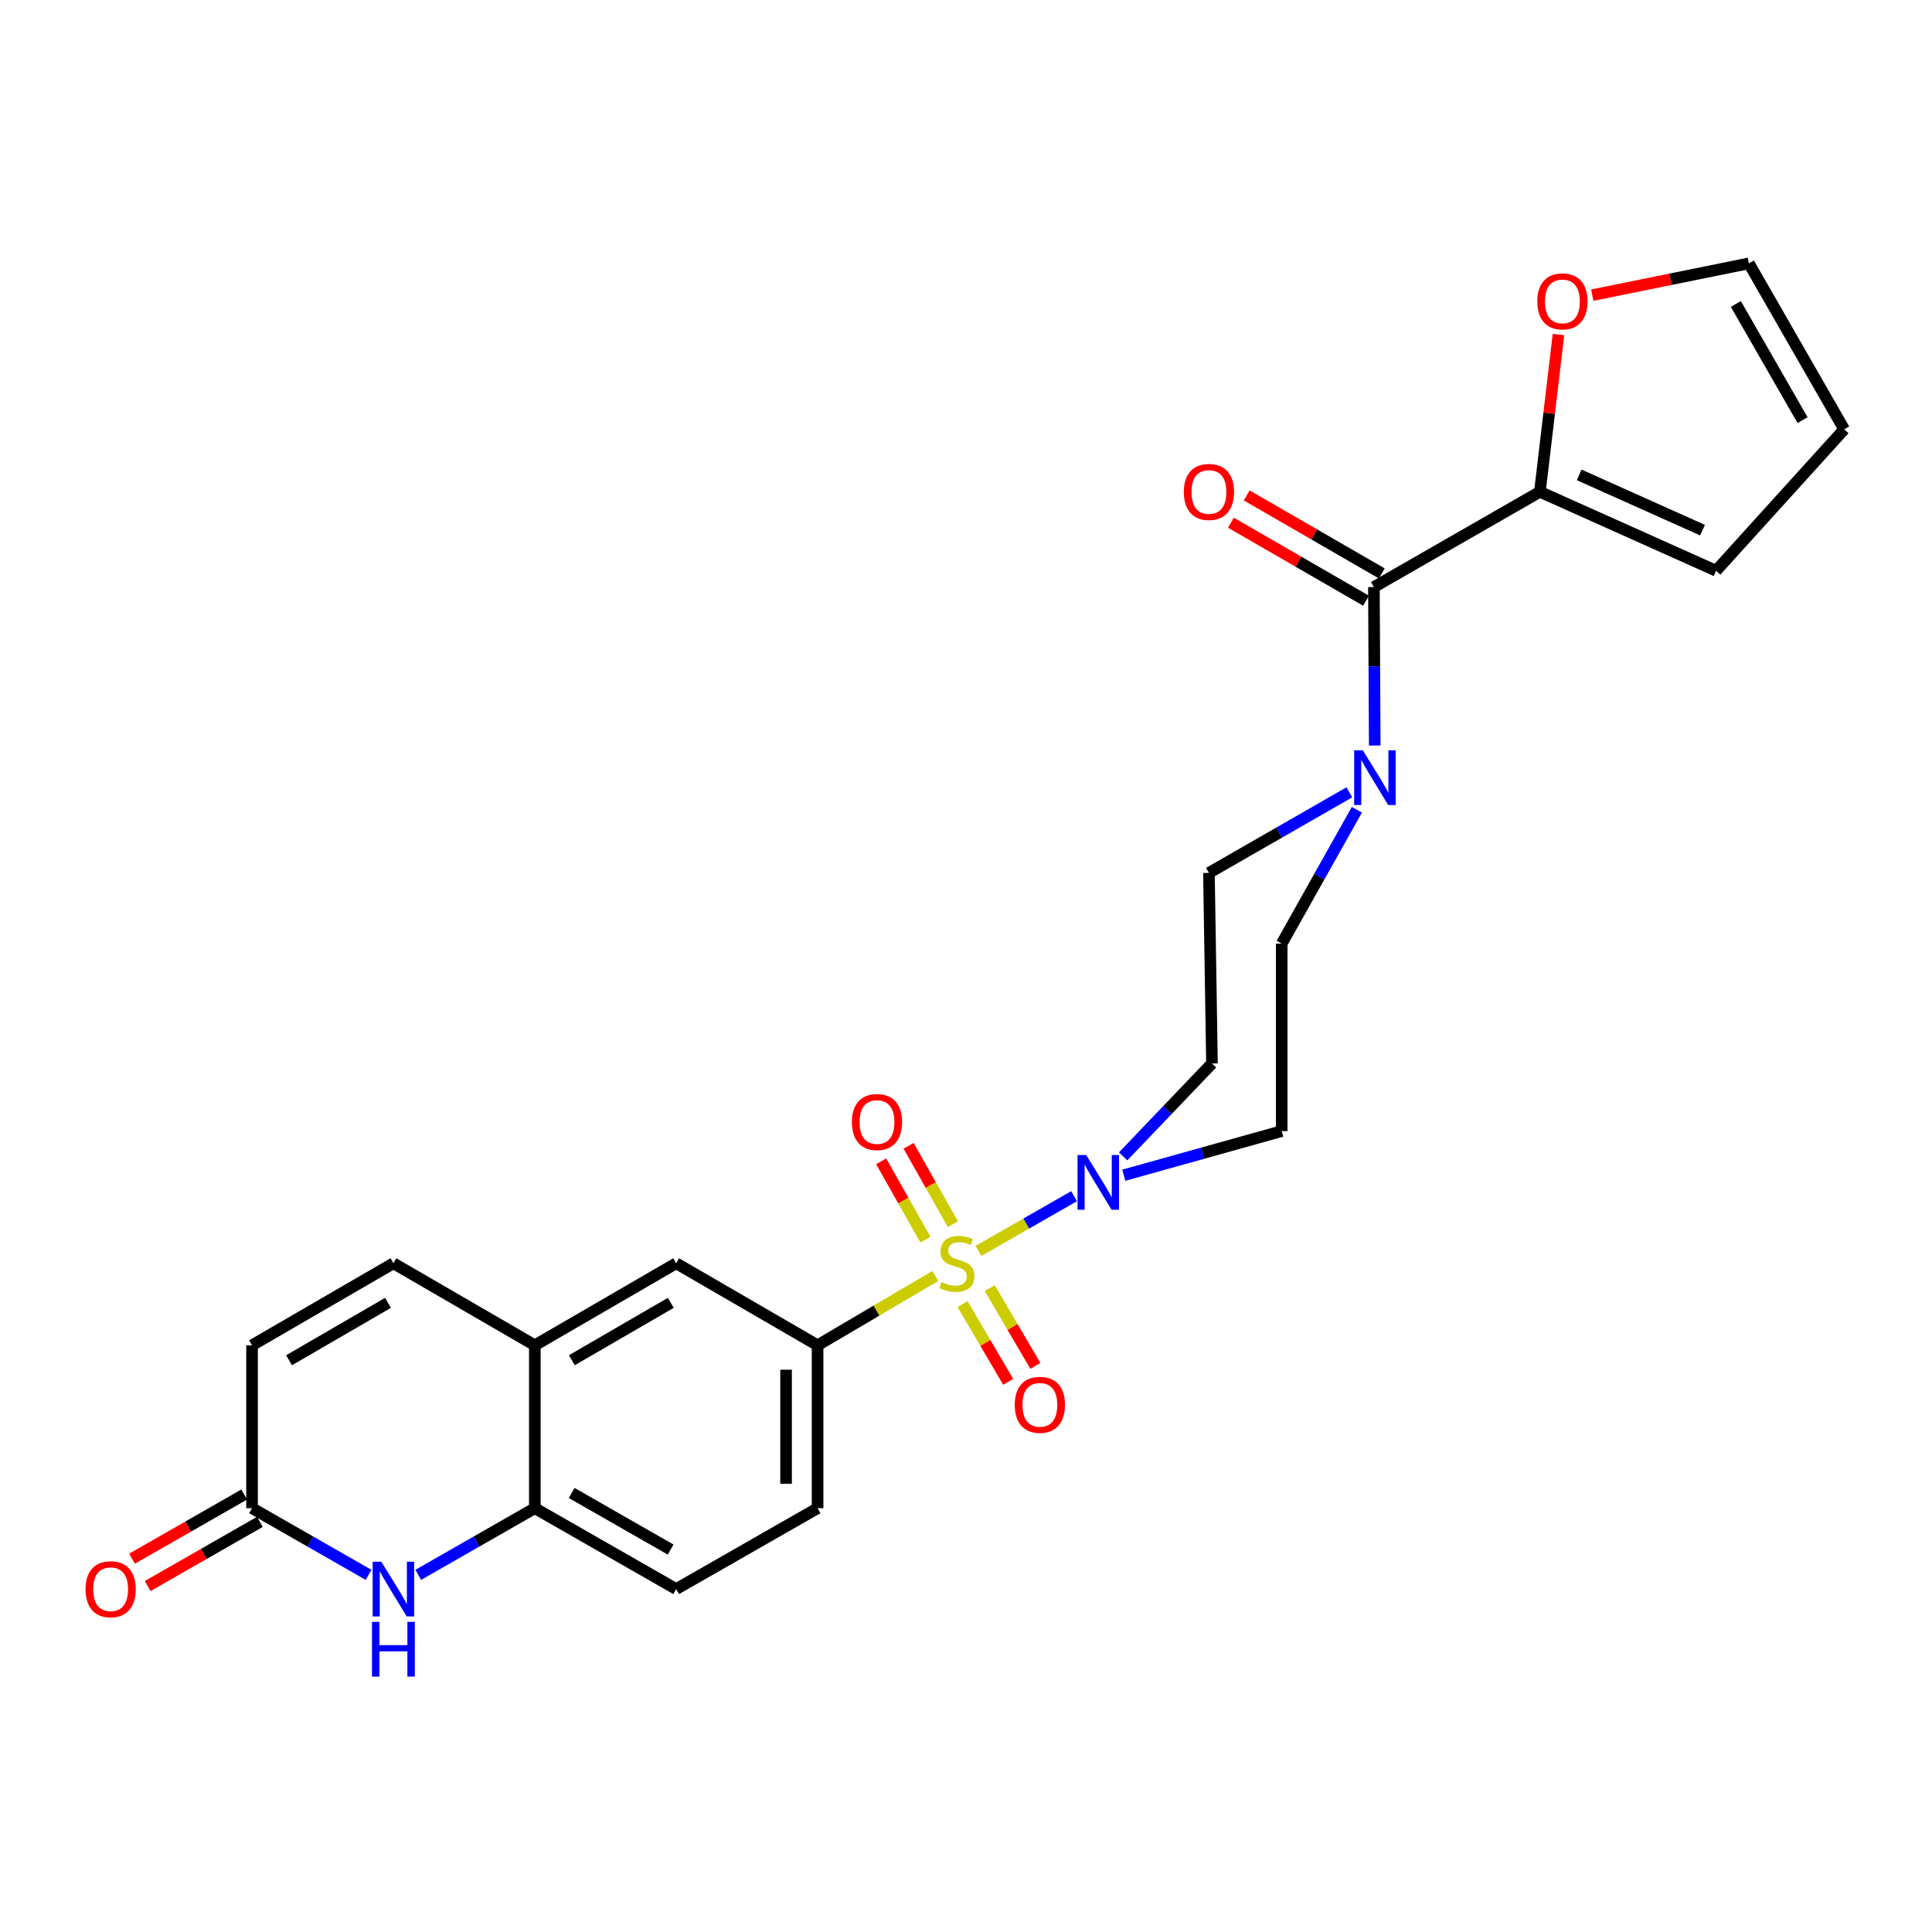 <?xml version='1.0' encoding='iso-8859-1'?>
<svg version='1.1' baseProfile='full'
              xmlns='http://www.w3.org/2000/svg'
                      xmlns:rdkit='http://www.rdkit.org/xml'
                      xmlns:xlink='http://www.w3.org/1999/xlink'
                  xml:space='preserve'
width='1000px' height='1000px' viewBox='0 0 1000 1000'>
<!-- END OF HEADER -->
<rect style='opacity:1.0;fill:#FFFFFF;stroke:none' width='1000' height='1000' x='0' y='0'> </rect>
<path class='bond-0' d='M 506.466,647.463 L 531.203,633.309' style='fill:none;fill-rule:evenodd;stroke:#CCCC00;stroke-width:6px;stroke-linecap:butt;stroke-linejoin:miter;stroke-opacity:1' />
<path class='bond-0' d='M 531.203,633.309 L 555.939,619.155' style='fill:none;fill-rule:evenodd;stroke:#0000FF;stroke-width:6px;stroke-linecap:butt;stroke-linejoin:miter;stroke-opacity:1' />
<path class='bond-2' d='M 484.106,660.444 L 453.642,678.383' style='fill:none;fill-rule:evenodd;stroke:#CCCC00;stroke-width:6px;stroke-linecap:butt;stroke-linejoin:miter;stroke-opacity:1' />
<path class='bond-2' d='M 453.642,678.383 L 423.179,696.322' style='fill:none;fill-rule:evenodd;stroke:#000000;stroke-width:6px;stroke-linecap:butt;stroke-linejoin:miter;stroke-opacity:1' />
<path class='bond-11' d='M 498.223,674.995 L 510.031,695.113' style='fill:none;fill-rule:evenodd;stroke:#CCCC00;stroke-width:6px;stroke-linecap:butt;stroke-linejoin:miter;stroke-opacity:1' />
<path class='bond-11' d='M 510.031,695.113 L 521.839,715.232' style='fill:none;fill-rule:evenodd;stroke:#FF0000;stroke-width:6px;stroke-linecap:butt;stroke-linejoin:miter;stroke-opacity:1' />
<path class='bond-11' d='M 512.291,666.738 L 524.099,686.857' style='fill:none;fill-rule:evenodd;stroke:#CCCC00;stroke-width:6px;stroke-linecap:butt;stroke-linejoin:miter;stroke-opacity:1' />
<path class='bond-11' d='M 524.099,686.857 L 535.907,706.975' style='fill:none;fill-rule:evenodd;stroke:#FF0000;stroke-width:6px;stroke-linecap:butt;stroke-linejoin:miter;stroke-opacity:1' />
<path class='bond-12' d='M 493.213,633.631 L 481.752,613.351' style='fill:none;fill-rule:evenodd;stroke:#CCCC00;stroke-width:6px;stroke-linecap:butt;stroke-linejoin:miter;stroke-opacity:1' />
<path class='bond-12' d='M 481.752,613.351 L 470.292,593.07' style='fill:none;fill-rule:evenodd;stroke:#FF0000;stroke-width:6px;stroke-linecap:butt;stroke-linejoin:miter;stroke-opacity:1' />
<path class='bond-12' d='M 479.011,641.656 L 467.551,621.376' style='fill:none;fill-rule:evenodd;stroke:#CCCC00;stroke-width:6px;stroke-linecap:butt;stroke-linejoin:miter;stroke-opacity:1' />
<path class='bond-12' d='M 467.551,621.376 L 456.091,601.095' style='fill:none;fill-rule:evenodd;stroke:#FF0000;stroke-width:6px;stroke-linecap:butt;stroke-linejoin:miter;stroke-opacity:1' />
<path class='bond-13' d='M 581.334,598.533 L 604.325,574.494' style='fill:none;fill-rule:evenodd;stroke:#0000FF;stroke-width:6px;stroke-linecap:butt;stroke-linejoin:miter;stroke-opacity:1' />
<path class='bond-13' d='M 604.325,574.494 L 627.316,550.455' style='fill:none;fill-rule:evenodd;stroke:#000000;stroke-width:6px;stroke-linecap:butt;stroke-linejoin:miter;stroke-opacity:1' />
<path class='bond-14' d='M 581.67,608.298 L 622.54,596.876' style='fill:none;fill-rule:evenodd;stroke:#0000FF;stroke-width:6px;stroke-linecap:butt;stroke-linejoin:miter;stroke-opacity:1' />
<path class='bond-14' d='M 622.54,596.876 L 663.411,585.454' style='fill:none;fill-rule:evenodd;stroke:#000000;stroke-width:6px;stroke-linecap:butt;stroke-linejoin:miter;stroke-opacity:1' />
<path class='bond-1' d='M 711.133,303.862 L 711.347,344.87' style='fill:none;fill-rule:evenodd;stroke:#000000;stroke-width:6px;stroke-linecap:butt;stroke-linejoin:miter;stroke-opacity:1' />
<path class='bond-1' d='M 711.347,344.87 L 711.562,385.878' style='fill:none;fill-rule:evenodd;stroke:#0000FF;stroke-width:6px;stroke-linecap:butt;stroke-linejoin:miter;stroke-opacity:1' />
<path class='bond-5' d='M 711.133,303.862 L 797.043,254.554' style='fill:none;fill-rule:evenodd;stroke:#000000;stroke-width:6px;stroke-linecap:butt;stroke-linejoin:miter;stroke-opacity:1' />
<path class='bond-19' d='M 715.211,296.798 L 680.247,276.609' style='fill:none;fill-rule:evenodd;stroke:#000000;stroke-width:6px;stroke-linecap:butt;stroke-linejoin:miter;stroke-opacity:1' />
<path class='bond-19' d='M 680.247,276.609 L 645.282,256.42' style='fill:none;fill-rule:evenodd;stroke:#FF0000;stroke-width:6px;stroke-linecap:butt;stroke-linejoin:miter;stroke-opacity:1' />
<path class='bond-19' d='M 707.054,310.925 L 672.09,290.736' style='fill:none;fill-rule:evenodd;stroke:#000000;stroke-width:6px;stroke-linecap:butt;stroke-linejoin:miter;stroke-opacity:1' />
<path class='bond-19' d='M 672.09,290.736 L 637.125,270.547' style='fill:none;fill-rule:evenodd;stroke:#FF0000;stroke-width:6px;stroke-linecap:butt;stroke-linejoin:miter;stroke-opacity:1' />
<path class='bond-10' d='M 423.179,696.322 L 349.992,653.865' style='fill:none;fill-rule:evenodd;stroke:#000000;stroke-width:6px;stroke-linecap:butt;stroke-linejoin:miter;stroke-opacity:1' />
<path class='bond-21' d='M 423.179,696.322 L 423.179,780.637' style='fill:none;fill-rule:evenodd;stroke:#000000;stroke-width:6px;stroke-linecap:butt;stroke-linejoin:miter;stroke-opacity:1' />
<path class='bond-21' d='M 406.866,708.969 L 406.866,767.99' style='fill:none;fill-rule:evenodd;stroke:#000000;stroke-width:6px;stroke-linecap:butt;stroke-linejoin:miter;stroke-opacity:1' />
<path class='bond-3' d='M 702.316,419.128 L 682.863,453.776' style='fill:none;fill-rule:evenodd;stroke:#0000FF;stroke-width:6px;stroke-linecap:butt;stroke-linejoin:miter;stroke-opacity:1' />
<path class='bond-3' d='M 682.863,453.776 L 663.411,488.424' style='fill:none;fill-rule:evenodd;stroke:#000000;stroke-width:6px;stroke-linecap:butt;stroke-linejoin:miter;stroke-opacity:1' />
<path class='bond-27' d='M 698.433,410.09 L 662.086,430.951' style='fill:none;fill-rule:evenodd;stroke:#0000FF;stroke-width:6px;stroke-linecap:butt;stroke-linejoin:miter;stroke-opacity:1' />
<path class='bond-27' d='M 662.086,430.951 L 625.739,451.812' style='fill:none;fill-rule:evenodd;stroke:#000000;stroke-width:6px;stroke-linecap:butt;stroke-linejoin:miter;stroke-opacity:1' />
<path class='bond-4' d='M 216.475,815.149 L 246.649,797.893' style='fill:none;fill-rule:evenodd;stroke:#0000FF;stroke-width:6px;stroke-linecap:butt;stroke-linejoin:miter;stroke-opacity:1' />
<path class='bond-4' d='M 246.649,797.893 L 276.823,780.637' style='fill:none;fill-rule:evenodd;stroke:#000000;stroke-width:6px;stroke-linecap:butt;stroke-linejoin:miter;stroke-opacity:1' />
<path class='bond-6' d='M 190.779,815.146 L 160.618,797.892' style='fill:none;fill-rule:evenodd;stroke:#0000FF;stroke-width:6px;stroke-linecap:butt;stroke-linejoin:miter;stroke-opacity:1' />
<path class='bond-6' d='M 160.618,797.892 L 130.458,780.637' style='fill:none;fill-rule:evenodd;stroke:#000000;stroke-width:6px;stroke-linecap:butt;stroke-linejoin:miter;stroke-opacity:1' />
<path class='bond-16' d='M 797.043,254.554 L 801.851,213.854' style='fill:none;fill-rule:evenodd;stroke:#000000;stroke-width:6px;stroke-linecap:butt;stroke-linejoin:miter;stroke-opacity:1' />
<path class='bond-16' d='M 801.851,213.854 L 806.66,173.154' style='fill:none;fill-rule:evenodd;stroke:#FF0000;stroke-width:6px;stroke-linecap:butt;stroke-linejoin:miter;stroke-opacity:1' />
<path class='bond-20' d='M 797.043,254.554 L 888.228,295.416' style='fill:none;fill-rule:evenodd;stroke:#000000;stroke-width:6px;stroke-linecap:butt;stroke-linejoin:miter;stroke-opacity:1' />
<path class='bond-20' d='M 817.391,245.797 L 881.221,274.4' style='fill:none;fill-rule:evenodd;stroke:#000000;stroke-width:6px;stroke-linecap:butt;stroke-linejoin:miter;stroke-opacity:1' />
<path class='bond-23' d='M 126.408,773.557 L 97.369,790.166' style='fill:none;fill-rule:evenodd;stroke:#000000;stroke-width:6px;stroke-linecap:butt;stroke-linejoin:miter;stroke-opacity:1' />
<path class='bond-23' d='M 97.369,790.166 L 68.329,806.775' style='fill:none;fill-rule:evenodd;stroke:#FF0000;stroke-width:6px;stroke-linecap:butt;stroke-linejoin:miter;stroke-opacity:1' />
<path class='bond-23' d='M 134.507,787.717 L 105.467,804.326' style='fill:none;fill-rule:evenodd;stroke:#000000;stroke-width:6px;stroke-linecap:butt;stroke-linejoin:miter;stroke-opacity:1' />
<path class='bond-23' d='M 105.467,804.326 L 76.428,820.935' style='fill:none;fill-rule:evenodd;stroke:#FF0000;stroke-width:6px;stroke-linecap:butt;stroke-linejoin:miter;stroke-opacity:1' />
<path class='bond-28' d='M 130.458,780.637 L 130.458,696.322' style='fill:none;fill-rule:evenodd;stroke:#000000;stroke-width:6px;stroke-linecap:butt;stroke-linejoin:miter;stroke-opacity:1' />
<path class='bond-7' d='M 276.823,780.637 L 349.992,822.496' style='fill:none;fill-rule:evenodd;stroke:#000000;stroke-width:6px;stroke-linecap:butt;stroke-linejoin:miter;stroke-opacity:1' />
<path class='bond-7' d='M 295.898,772.757 L 347.116,802.058' style='fill:none;fill-rule:evenodd;stroke:#000000;stroke-width:6px;stroke-linecap:butt;stroke-linejoin:miter;stroke-opacity:1' />
<path class='bond-26' d='M 276.823,780.637 L 276.823,696.322' style='fill:none;fill-rule:evenodd;stroke:#000000;stroke-width:6px;stroke-linecap:butt;stroke-linejoin:miter;stroke-opacity:1' />
<path class='bond-8' d='M 276.823,696.322 L 349.992,653.865' style='fill:none;fill-rule:evenodd;stroke:#000000;stroke-width:6px;stroke-linecap:butt;stroke-linejoin:miter;stroke-opacity:1' />
<path class='bond-8' d='M 295.985,704.062 L 347.203,674.342' style='fill:none;fill-rule:evenodd;stroke:#000000;stroke-width:6px;stroke-linecap:butt;stroke-linejoin:miter;stroke-opacity:1' />
<path class='bond-9' d='M 276.823,696.322 L 203.627,653.865' style='fill:none;fill-rule:evenodd;stroke:#000000;stroke-width:6px;stroke-linecap:butt;stroke-linejoin:miter;stroke-opacity:1' />
<path class='bond-15' d='M 203.627,653.865 L 130.458,696.322' style='fill:none;fill-rule:evenodd;stroke:#000000;stroke-width:6px;stroke-linecap:butt;stroke-linejoin:miter;stroke-opacity:1' />
<path class='bond-15' d='M 200.838,674.342 L 149.62,704.062' style='fill:none;fill-rule:evenodd;stroke:#000000;stroke-width:6px;stroke-linecap:butt;stroke-linejoin:miter;stroke-opacity:1' />
<path class='bond-18' d='M 627.316,550.455 L 625.739,451.812' style='fill:none;fill-rule:evenodd;stroke:#000000;stroke-width:6px;stroke-linecap:butt;stroke-linejoin:miter;stroke-opacity:1' />
<path class='bond-17' d='M 663.411,585.454 L 663.411,488.424' style='fill:none;fill-rule:evenodd;stroke:#000000;stroke-width:6px;stroke-linecap:butt;stroke-linejoin:miter;stroke-opacity:1' />
<path class='bond-22' d='M 824.159,152.772 L 864.689,144.545' style='fill:none;fill-rule:evenodd;stroke:#FF0000;stroke-width:6px;stroke-linecap:butt;stroke-linejoin:miter;stroke-opacity:1' />
<path class='bond-22' d='M 864.689,144.545 L 905.219,136.318' style='fill:none;fill-rule:evenodd;stroke:#000000;stroke-width:6px;stroke-linecap:butt;stroke-linejoin:miter;stroke-opacity:1' />
<path class='bond-25' d='M 888.228,295.416 L 954.545,222.229' style='fill:none;fill-rule:evenodd;stroke:#000000;stroke-width:6px;stroke-linecap:butt;stroke-linejoin:miter;stroke-opacity:1' />
<path class='bond-24' d='M 423.179,780.637 L 349.992,822.496' style='fill:none;fill-rule:evenodd;stroke:#000000;stroke-width:6px;stroke-linecap:butt;stroke-linejoin:miter;stroke-opacity:1' />
<path class='bond-29' d='M 905.219,136.318 L 954.545,222.229' style='fill:none;fill-rule:evenodd;stroke:#000000;stroke-width:6px;stroke-linecap:butt;stroke-linejoin:miter;stroke-opacity:1' />
<path class='bond-29' d='M 898.472,157.327 L 933,217.464' style='fill:none;fill-rule:evenodd;stroke:#000000;stroke-width:6px;stroke-linecap:butt;stroke-linejoin:miter;stroke-opacity:1' />
<path  class='atom-0' d='M 487.278 663.585
Q 487.598 663.705, 488.918 664.265
Q 490.238 664.825, 491.678 665.185
Q 493.158 665.505, 494.598 665.505
Q 497.278 665.505, 498.838 664.225
Q 500.398 662.905, 500.398 660.625
Q 500.398 659.065, 499.598 658.105
Q 498.838 657.145, 497.638 656.625
Q 496.438 656.105, 494.438 655.505
Q 491.918 654.745, 490.398 654.025
Q 488.918 653.305, 487.838 651.785
Q 486.798 650.265, 486.798 647.705
Q 486.798 644.145, 489.198 641.945
Q 491.638 639.745, 496.438 639.745
Q 499.718 639.745, 503.438 641.305
L 502.518 644.385
Q 499.118 642.985, 496.558 642.985
Q 493.798 642.985, 492.278 644.145
Q 490.758 645.265, 490.798 647.225
Q 490.798 648.745, 491.558 649.665
Q 492.358 650.585, 493.478 651.105
Q 494.638 651.625, 496.558 652.225
Q 499.118 653.025, 500.638 653.825
Q 502.158 654.625, 503.238 656.265
Q 504.358 657.865, 504.358 660.625
Q 504.358 664.545, 501.718 666.665
Q 499.118 668.745, 494.758 668.745
Q 492.238 668.745, 490.318 668.185
Q 488.438 667.665, 486.198 666.745
L 487.278 663.585
' fill='#CCCC00'/>
<path  class='atom-1' d='M 562.205 597.828
L 571.485 612.828
Q 572.405 614.308, 573.885 616.988
Q 575.365 619.668, 575.445 619.828
L 575.445 597.828
L 579.205 597.828
L 579.205 626.148
L 575.325 626.148
L 565.365 609.748
Q 564.205 607.828, 562.965 605.628
Q 561.765 603.428, 561.405 602.748
L 561.405 626.148
L 557.725 626.148
L 557.725 597.828
L 562.205 597.828
' fill='#0000FF'/>
<path  class='atom-4' d='M 705.389 388.345
L 714.669 403.345
Q 715.589 404.825, 717.069 407.505
Q 718.549 410.185, 718.629 410.345
L 718.629 388.345
L 722.389 388.345
L 722.389 416.665
L 718.509 416.665
L 708.549 400.265
Q 707.389 398.345, 706.149 396.145
Q 704.949 393.945, 704.589 393.265
L 704.589 416.665
L 700.909 416.665
L 700.909 388.345
L 705.389 388.345
' fill='#0000FF'/>
<path  class='atom-5' d='M 197.367 808.336
L 206.647 823.336
Q 207.567 824.816, 209.047 827.496
Q 210.527 830.176, 210.607 830.336
L 210.607 808.336
L 214.367 808.336
L 214.367 836.656
L 210.487 836.656
L 200.527 820.256
Q 199.367 818.336, 198.127 816.136
Q 196.927 813.936, 196.567 813.256
L 196.567 836.656
L 192.887 836.656
L 192.887 808.336
L 197.367 808.336
' fill='#0000FF'/>
<path  class='atom-5' d='M 192.547 839.488
L 196.387 839.488
L 196.387 851.528
L 210.867 851.528
L 210.867 839.488
L 214.707 839.488
L 214.707 867.808
L 210.867 867.808
L 210.867 854.728
L 196.387 854.728
L 196.387 867.808
L 192.547 867.808
L 192.547 839.488
' fill='#0000FF'/>
<path  class='atom-12' d='M 525.233 727.132
Q 525.233 720.332, 528.593 716.532
Q 531.953 712.732, 538.233 712.732
Q 544.513 712.732, 547.873 716.532
Q 551.233 720.332, 551.233 727.132
Q 551.233 734.012, 547.833 737.932
Q 544.433 741.812, 538.233 741.812
Q 531.993 741.812, 528.593 737.932
Q 525.233 734.052, 525.233 727.132
M 538.233 738.612
Q 542.553 738.612, 544.873 735.732
Q 547.233 732.812, 547.233 727.132
Q 547.233 721.572, 544.873 718.772
Q 542.553 715.932, 538.233 715.932
Q 533.913 715.932, 531.553 718.732
Q 529.233 721.532, 529.233 727.132
Q 529.233 732.852, 531.553 735.732
Q 533.913 738.612, 538.233 738.612
' fill='#FF0000'/>
<path  class='atom-13' d='M 440.927 580.767
Q 440.927 573.967, 444.287 570.167
Q 447.647 566.367, 453.927 566.367
Q 460.207 566.367, 463.567 570.167
Q 466.927 573.967, 466.927 580.767
Q 466.927 587.647, 463.527 591.567
Q 460.127 595.447, 453.927 595.447
Q 447.687 595.447, 444.287 591.567
Q 440.927 587.687, 440.927 580.767
M 453.927 592.247
Q 458.247 592.247, 460.567 589.367
Q 462.927 586.447, 462.927 580.767
Q 462.927 575.207, 460.567 572.407
Q 458.247 569.567, 453.927 569.567
Q 449.607 569.567, 447.247 572.367
Q 444.927 575.167, 444.927 580.767
Q 444.927 586.487, 447.247 589.367
Q 449.607 592.247, 453.927 592.247
' fill='#FF0000'/>
<path  class='atom-17' d='M 795.697 155.991
Q 795.697 149.191, 799.057 145.391
Q 802.417 141.591, 808.697 141.591
Q 814.977 141.591, 818.337 145.391
Q 821.697 149.191, 821.697 155.991
Q 821.697 162.871, 818.297 166.791
Q 814.897 170.671, 808.697 170.671
Q 802.457 170.671, 799.057 166.791
Q 795.697 162.911, 795.697 155.991
M 808.697 167.471
Q 813.017 167.471, 815.337 164.591
Q 817.697 161.671, 817.697 155.991
Q 817.697 150.431, 815.337 147.631
Q 813.017 144.791, 808.697 144.791
Q 804.377 144.791, 802.017 147.591
Q 799.697 150.391, 799.697 155.991
Q 799.697 161.711, 802.017 164.591
Q 804.377 167.471, 808.697 167.471
' fill='#FF0000'/>
<path  class='atom-20' d='M 612.739 254.634
Q 612.739 247.834, 616.099 244.034
Q 619.459 240.234, 625.739 240.234
Q 632.019 240.234, 635.379 244.034
Q 638.739 247.834, 638.739 254.634
Q 638.739 261.514, 635.339 265.434
Q 631.939 269.314, 625.739 269.314
Q 619.499 269.314, 616.099 265.434
Q 612.739 261.554, 612.739 254.634
M 625.739 266.114
Q 630.059 266.114, 632.379 263.234
Q 634.739 260.314, 634.739 254.634
Q 634.739 249.074, 632.379 246.274
Q 630.059 243.434, 625.739 243.434
Q 621.419 243.434, 619.059 246.234
Q 616.739 249.034, 616.739 254.634
Q 616.739 260.354, 619.059 263.234
Q 621.419 266.114, 625.739 266.114
' fill='#FF0000'/>
<path  class='atom-24' d='M 44.271 822.576
Q 44.271 815.776, 47.631 811.976
Q 50.991 808.176, 57.271 808.176
Q 63.551 808.176, 66.911 811.976
Q 70.271 815.776, 70.271 822.576
Q 70.271 829.456, 66.871 833.376
Q 63.471 837.256, 57.271 837.256
Q 51.031 837.256, 47.631 833.376
Q 44.271 829.496, 44.271 822.576
M 57.271 834.056
Q 61.591 834.056, 63.911 831.176
Q 66.271 828.256, 66.271 822.576
Q 66.271 817.016, 63.911 814.216
Q 61.591 811.376, 57.271 811.376
Q 52.951 811.376, 50.591 814.176
Q 48.271 816.976, 48.271 822.576
Q 48.271 828.296, 50.591 831.176
Q 52.951 834.056, 57.271 834.056
' fill='#FF0000'/>
</svg>
